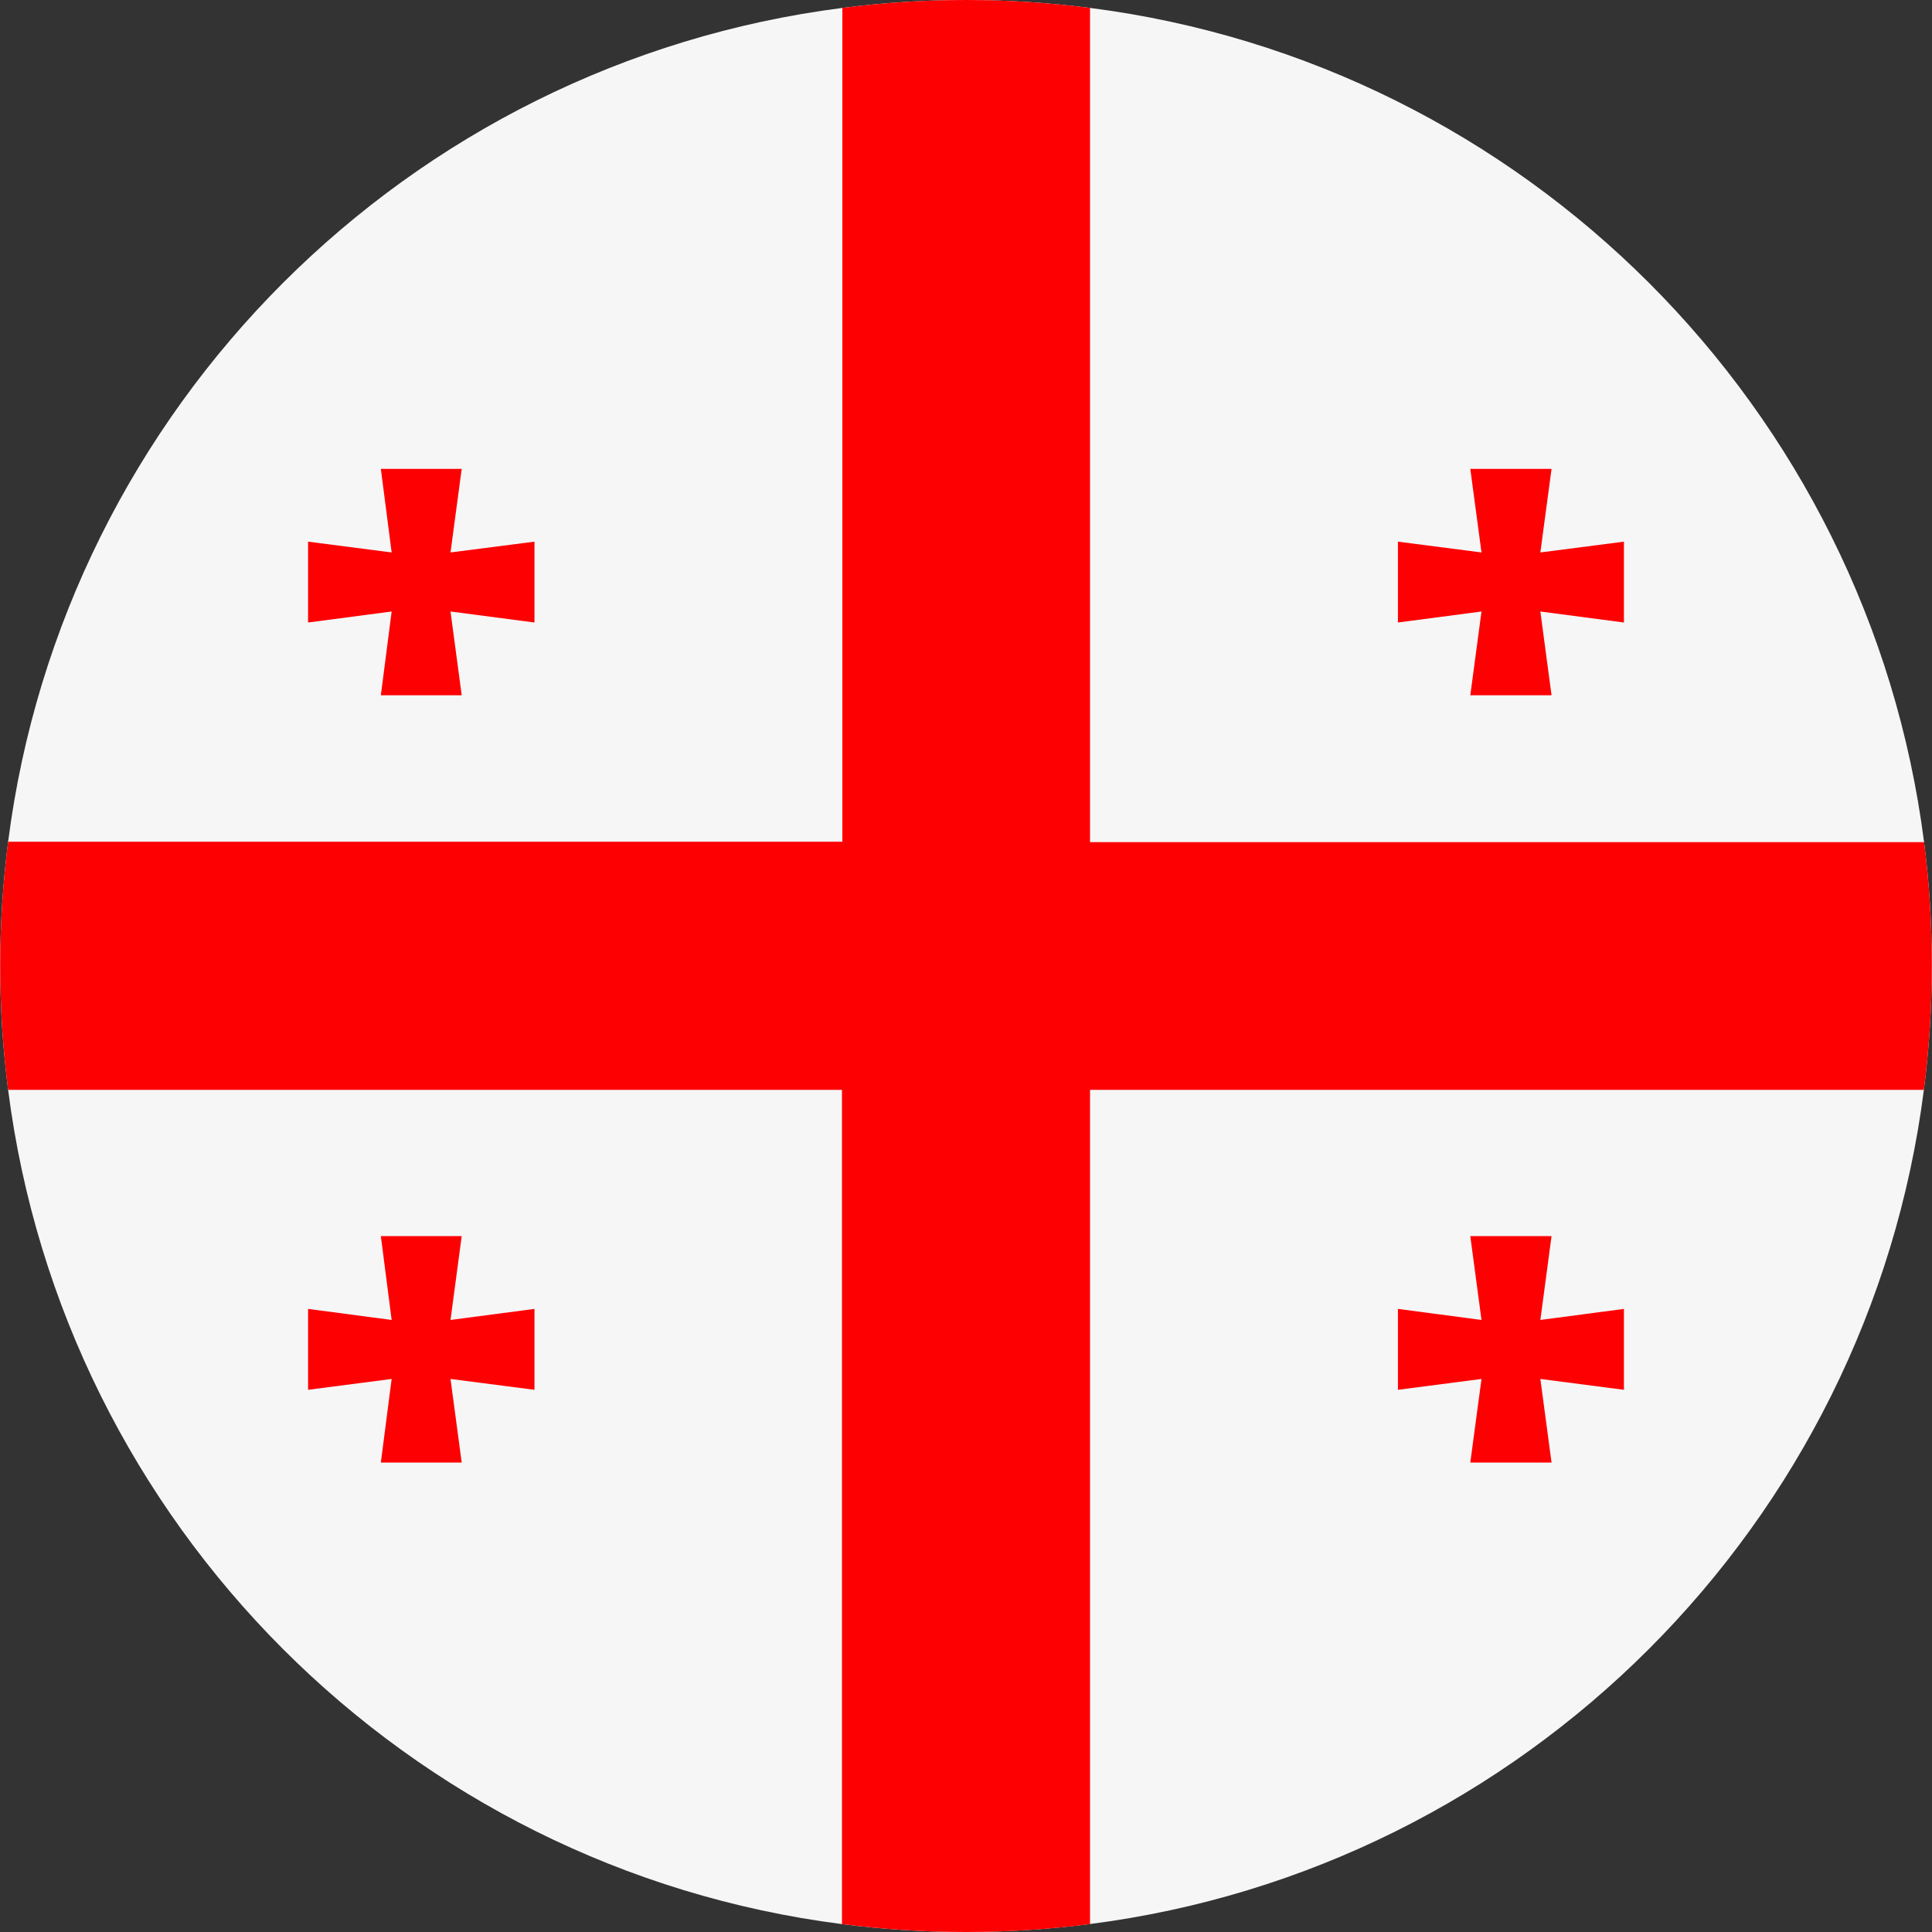 <svg xmlns="http://www.w3.org/2000/svg" xmlns:xlink="http://www.w3.org/1999/xlink" width="52" viewBox="0 0 39 39" height="52" preserveAspectRatio="xMidYMid meet"><rect x="0" y="0" width="39" height="39" fill="#333333" stroke="none"/><path fill="#f6f6f6" d="M 38.996 19.496 C 38.996 20.344 38.941 21.18 38.836 22 C 37.715 30.77 30.766 37.719 21.996 38.84 C 21.18 38.945 20.348 39 19.492 39 C 18.641 39 17.812 38.945 16.992 38.84 C 8.23 37.719 1.285 30.77 0.164 22 C 0.059 21.18 0.004 20.344 0.004 19.496 C 0.004 18.648 0.059 17.816 0.164 16.992 C 1.285 8.227 8.23 1.281 17.004 0.16 C 17.82 0.055 18.652 0 19.5 0 C 20.348 0 21.18 0.055 22.004 0.16 C 30.77 1.281 37.719 8.23 38.84 17 C 38.945 17.816 38.996 18.648 38.996 19.496 Z M 38.996 19.496 " fill-opacity="1" fill-rule="nonzero"></path><path fill="#fd0002" d="M 38.996 19.496 C 38.996 20.344 38.941 21.18 38.836 22 L 22.004 22 L 22.004 38.84 C 21.188 38.945 20.352 39 19.5 39 C 18.648 39 17.82 38.945 16.996 38.84 L 16.996 22 L 0.164 22 C 0.059 21.18 0.004 20.344 0.004 19.496 C 0.004 18.648 0.059 17.816 0.164 16.992 L 17.004 16.992 L 17.004 0.16 C 17.82 0.055 18.652 0 19.5 0 C 20.348 0 21.18 0.055 22.004 0.16 L 22.004 17 L 38.84 17 C 38.945 17.816 38.996 18.648 38.996 19.496 Z M 38.996 19.496 " fill-opacity="1" fill-rule="nonzero"></path><path fill="#fd0002" d="M 9.094 27.836 L 10.789 28.055 L 10.789 26.422 L 9.094 26.645 L 9.32 24.953 L 7.688 24.953 L 7.906 26.645 L 6.219 26.422 L 6.219 28.055 L 7.906 27.836 L 7.688 29.523 L 9.32 29.523 Z M 9.094 27.836 " fill-opacity="1" fill-rule="nonzero"></path><path fill="#fd0002" d="M 9.094 12.344 L 10.789 12.566 L 10.789 10.934 L 9.094 11.152 L 9.32 9.465 L 7.688 9.465 L 7.906 11.152 L 6.219 10.934 L 6.219 12.566 L 7.906 12.344 L 7.688 14.035 L 9.32 14.035 Z M 9.094 12.344 " fill-opacity="1" fill-rule="nonzero"></path><path fill="#fd0002" d="M 31.094 27.836 L 32.781 28.055 L 32.781 26.422 L 31.094 26.645 L 31.32 24.953 L 29.68 24.953 L 29.906 26.645 L 28.219 26.422 L 28.219 28.055 L 29.906 27.836 L 29.68 29.523 L 31.32 29.523 Z M 31.094 27.836 " fill-opacity="1" fill-rule="nonzero"></path><path fill="#fd0002" d="M 31.094 12.344 L 32.781 12.566 L 32.781 10.934 L 31.094 11.152 L 31.32 9.465 L 29.68 9.465 L 29.906 11.152 L 28.219 10.934 L 28.219 12.566 L 29.906 12.344 L 29.68 14.035 L 31.32 14.035 Z M 31.094 12.344 " fill-opacity="1" fill-rule="nonzero"></path></svg>
